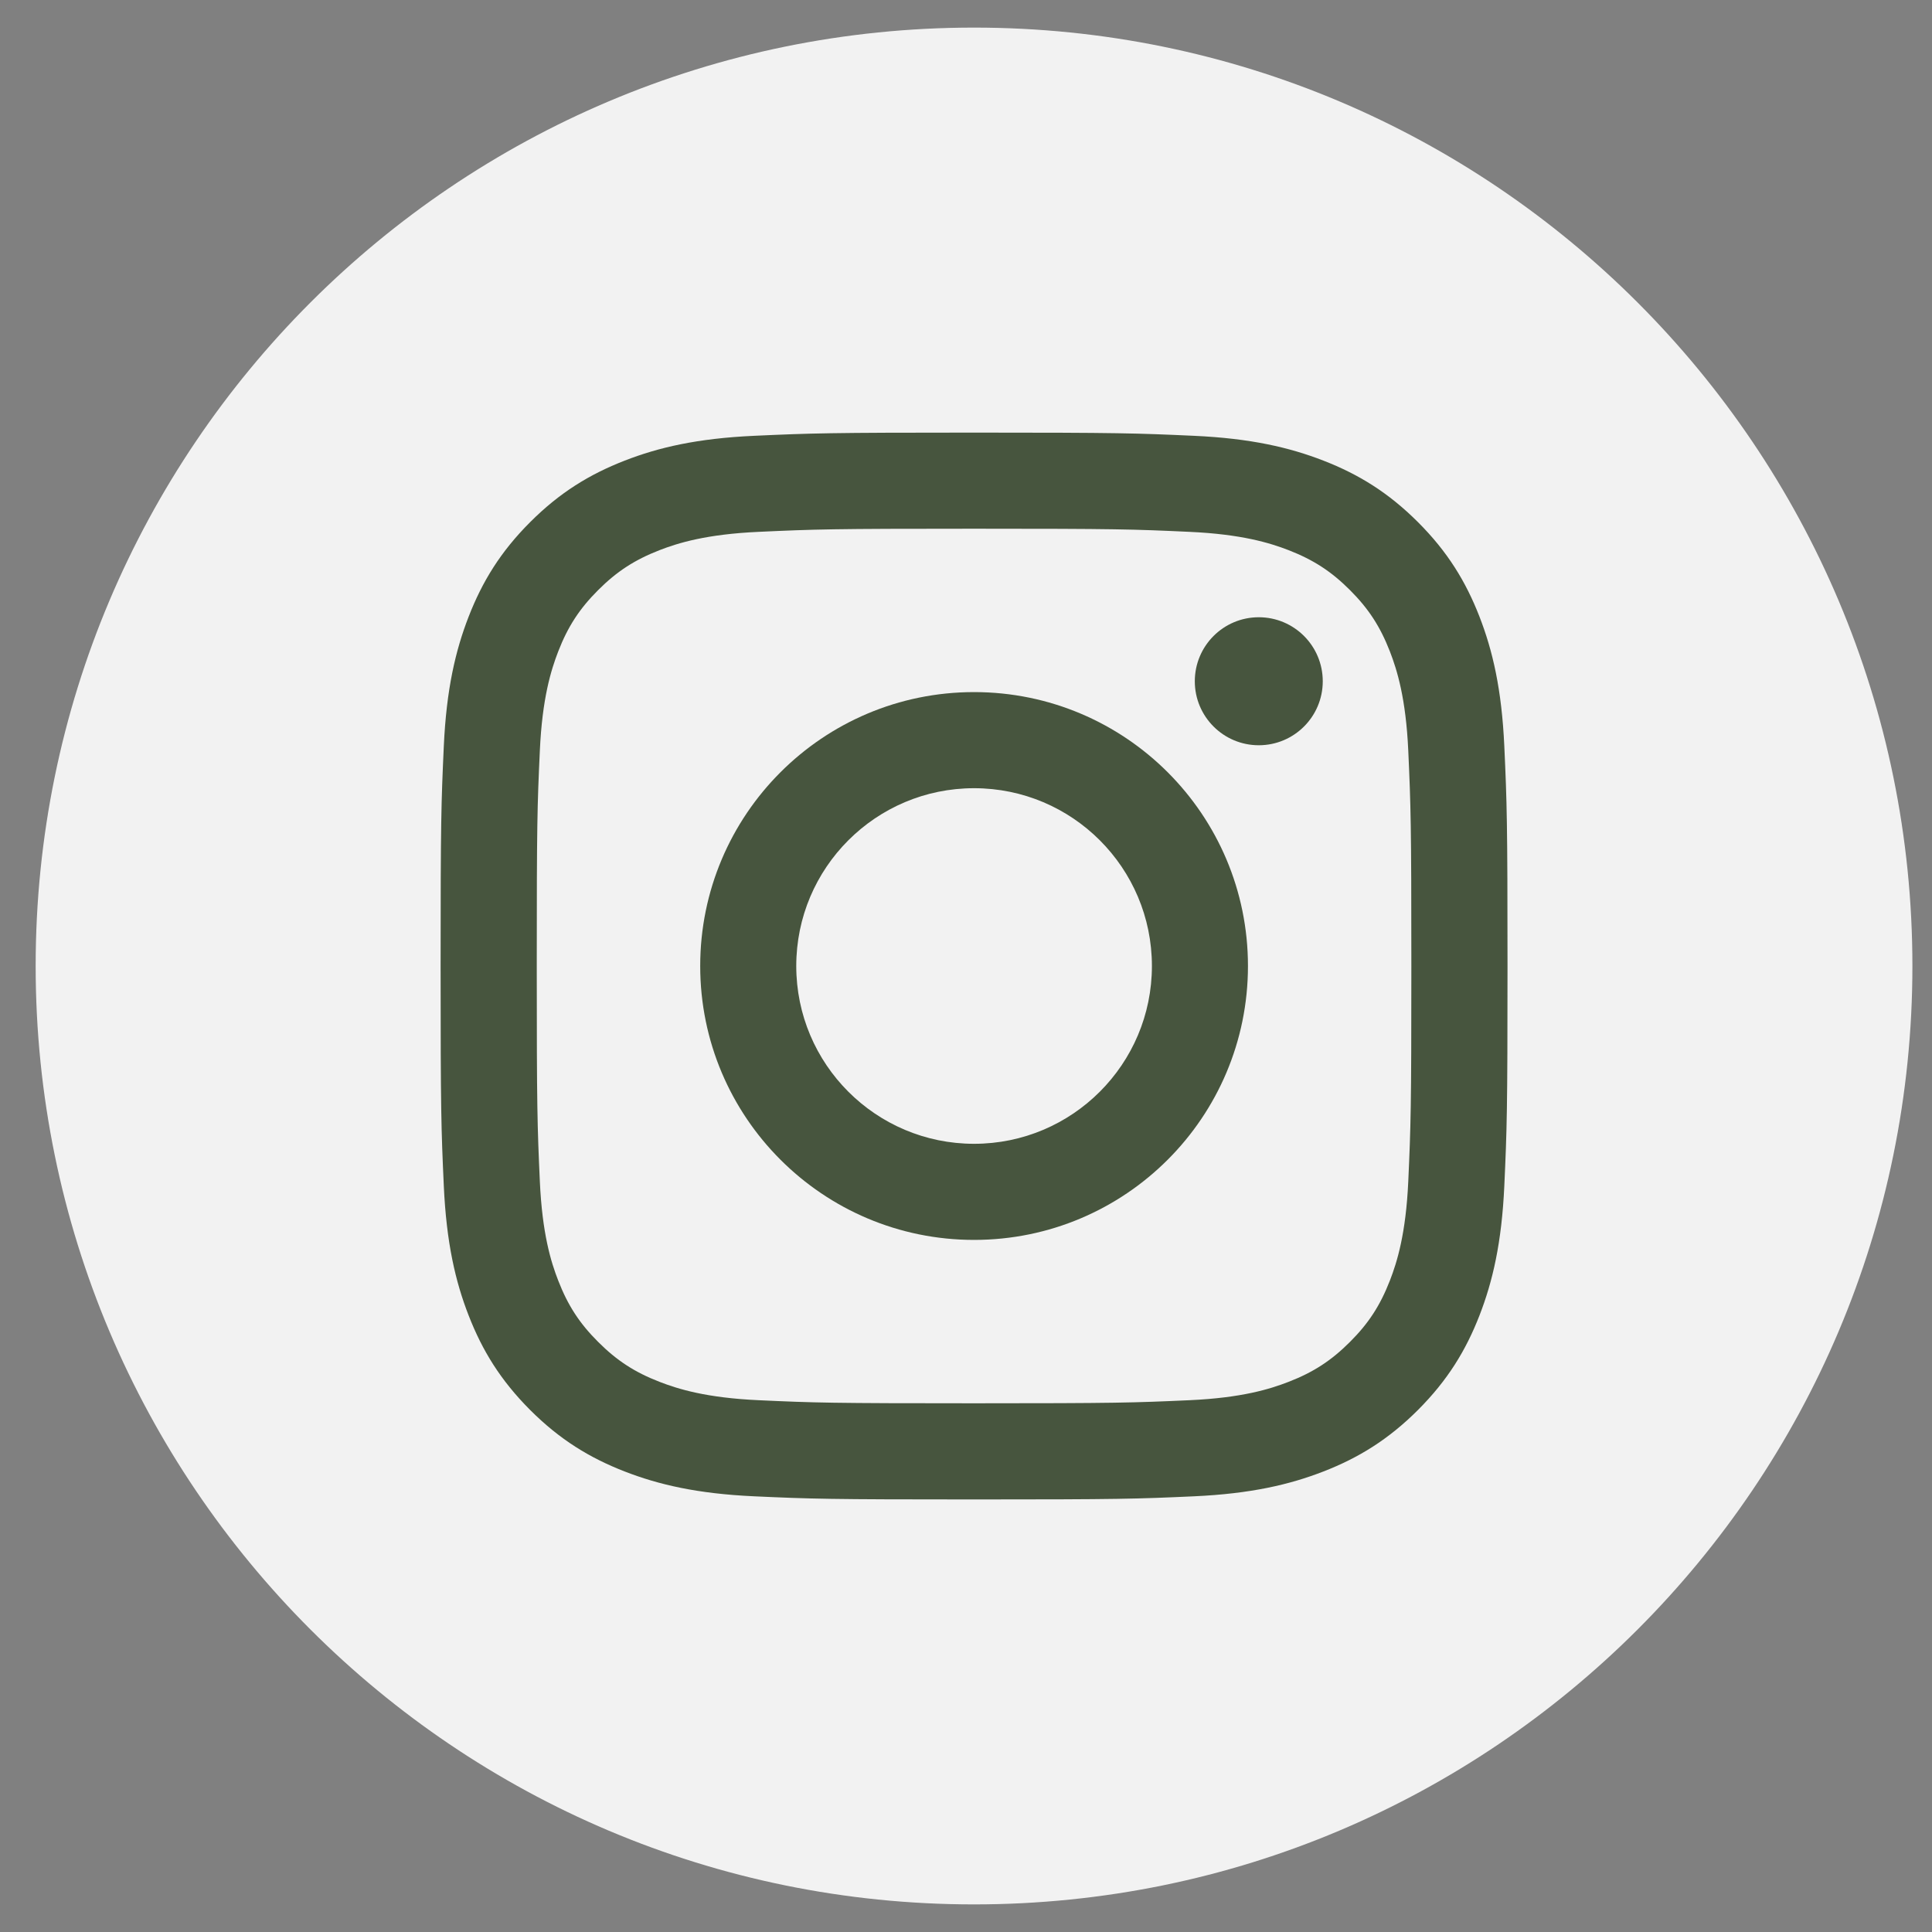 <?xml version="1.0" encoding="UTF-8"?> <svg xmlns="http://www.w3.org/2000/svg" width="35" height="35" viewBox="0 0 35 35" fill="none"><rect x="0" y="0" width="35" height="35" fill="#808080" stroke="none"/><g clip-path="url(#clip0_67_474)"><path d="M17.645 34.5C27.034 34.5 34.645 26.889 34.645 17.5C34.645 8.111 27.034 0.5 17.645 0.5C8.257 0.5 0.646 8.111 0.646 17.5C0.646 26.889 8.257 34.5 17.645 34.5Z" fill="#F2F2F2"></path><path d="M17.646 9.578C20.226 9.578 20.532 9.588 21.55 9.635C22.493 9.678 23.004 9.835 23.345 9.967C23.796 10.143 24.118 10.352 24.456 10.69C24.794 11.028 25.003 11.35 25.179 11.801C25.311 12.142 25.469 12.653 25.512 13.596C25.558 14.615 25.568 14.92 25.568 17.5C25.568 20.08 25.558 20.386 25.512 21.405C25.469 22.347 25.311 22.859 25.179 23.199C25.003 23.65 24.794 23.973 24.456 24.31C24.118 24.648 23.796 24.858 23.345 25.033C23.004 25.166 22.493 25.323 21.55 25.366C20.532 25.412 20.226 25.422 17.646 25.422C15.066 25.422 14.76 25.413 13.741 25.366C12.799 25.323 12.287 25.165 11.947 25.033C11.496 24.858 11.174 24.648 10.836 24.31C10.498 23.973 10.288 23.65 10.113 23.199C9.98 22.859 9.823 22.347 9.78 21.405C9.734 20.386 9.724 20.08 9.724 17.5C9.724 14.92 9.733 14.614 9.78 13.596C9.823 12.653 9.981 12.142 10.113 11.801C10.288 11.35 10.498 11.028 10.836 10.69C11.174 10.352 11.496 10.143 11.947 9.967C12.287 9.835 12.799 9.678 13.741 9.635C14.761 9.588 15.066 9.578 17.646 9.578ZM17.646 7.837C15.022 7.837 14.693 7.848 13.662 7.895C12.633 7.942 11.931 8.105 11.316 8.345C10.681 8.592 10.141 8.922 9.604 9.459C9.067 9.996 8.737 10.536 8.49 11.171C8.251 11.786 8.087 12.488 8.04 13.517C7.993 14.548 7.982 14.877 7.982 17.501C7.982 20.125 7.993 20.454 8.04 21.485C8.087 22.514 8.25 23.216 8.49 23.831C8.737 24.466 9.067 25.005 9.604 25.543C10.141 26.08 10.681 26.41 11.316 26.657C11.931 26.896 12.633 27.06 13.662 27.107C14.693 27.154 15.022 27.164 17.646 27.164C20.27 27.164 20.599 27.154 21.63 27.107C22.659 27.06 23.361 26.896 23.976 26.657C24.611 26.41 25.15 26.08 25.688 25.543C26.225 25.005 26.555 24.466 26.802 23.831C27.041 23.216 27.205 22.514 27.252 21.485C27.299 20.454 27.31 20.125 27.31 17.501C27.31 14.877 27.299 14.548 27.252 13.517C27.205 12.488 27.041 11.786 26.802 11.171C26.555 10.536 26.225 9.996 25.688 9.459C25.15 8.922 24.611 8.592 23.976 8.345C23.361 8.106 22.659 7.942 21.63 7.895C20.599 7.848 20.27 7.837 17.646 7.837Z" fill="#47553E"></path><path d="M17.646 12.538C14.906 12.538 12.685 14.759 12.685 17.5C12.685 20.24 14.906 22.462 17.646 22.462C20.387 22.462 22.608 20.24 22.608 17.5C22.608 14.759 20.387 12.538 17.646 12.538ZM17.646 20.721C15.868 20.721 14.425 19.279 14.425 17.5C14.425 15.721 15.868 14.279 17.646 14.279C19.425 14.279 20.868 15.721 20.868 17.5C20.868 19.279 19.425 20.721 17.646 20.721Z" fill="#47553E"></path><path d="M22.804 13.501C23.444 13.501 23.963 12.982 23.963 12.342C23.963 11.701 23.444 11.182 22.804 11.182C22.164 11.182 21.645 11.701 21.645 12.342C21.645 12.982 22.164 13.501 22.804 13.501Z" fill="#47553E"></path></g><defs><clipPath id="clip0_67_474"><rect width="34" height="34" fill="white" transform="translate(0.646 0.5)"></rect></clipPath></defs></svg> 